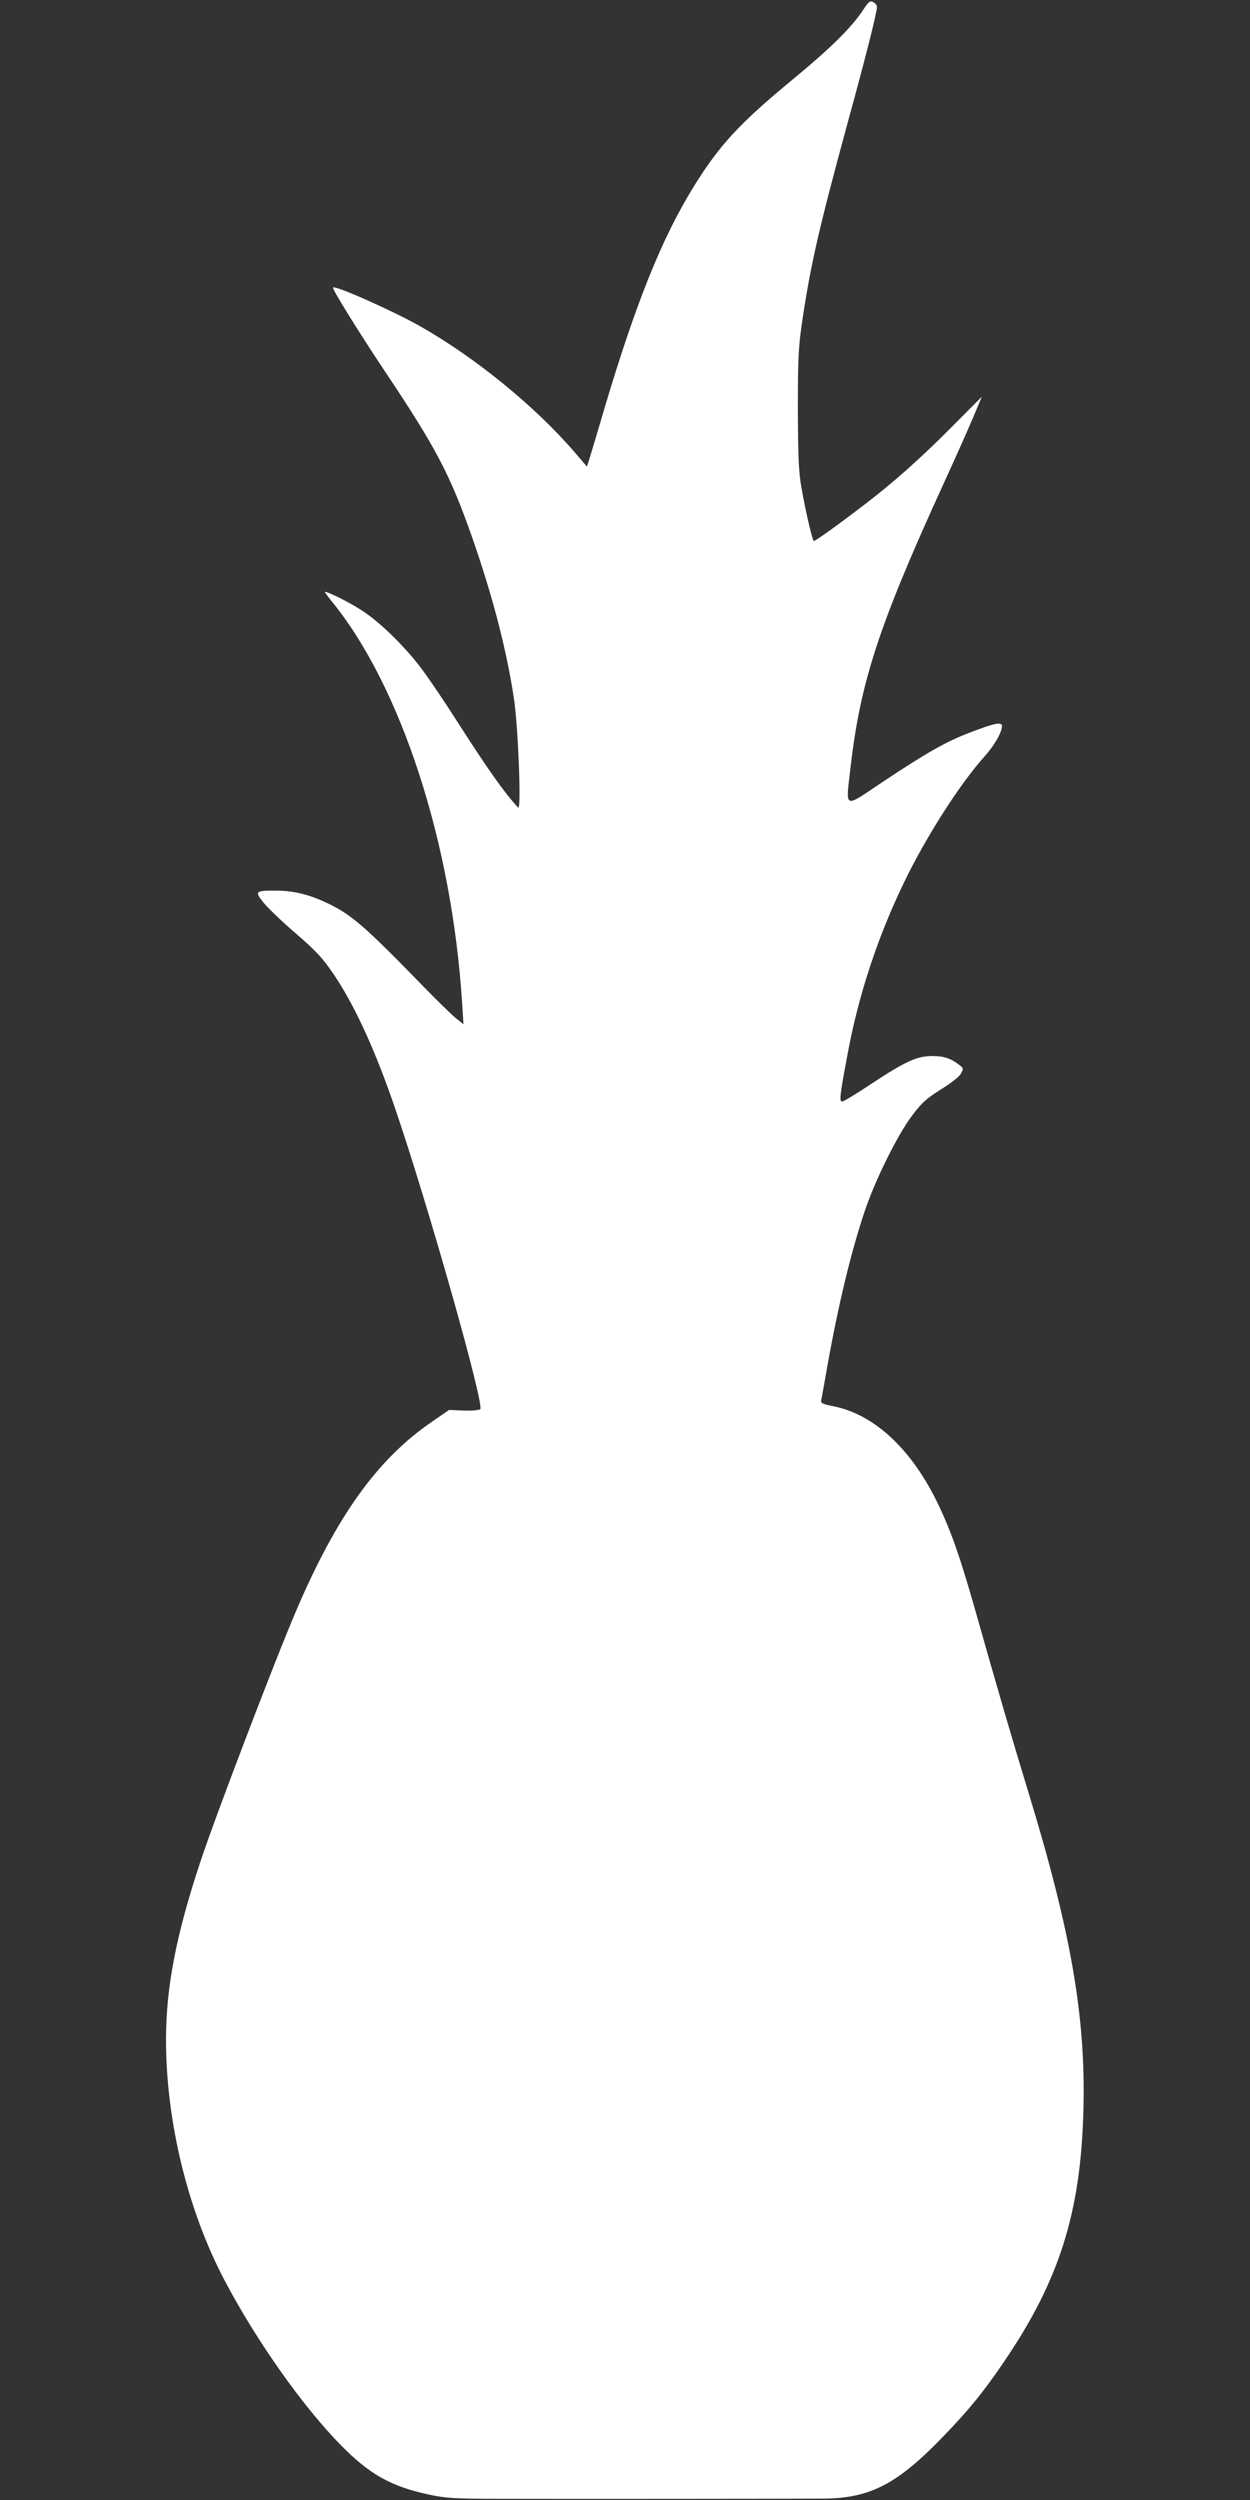 <?xml version="1.0" standalone="no"?>
<!DOCTYPE svg PUBLIC "-//W3C//DTD SVG 20010904//EN"
 "http://www.w3.org/TR/2001/REC-SVG-20010904/DTD/svg10.dtd">
<svg version="1.0" xmlns="http://www.w3.org/2000/svg"
 width="640pt" height="1280pt" viewBox="0 0 640 1280"
 preserveAspectRatio="xMidYMid meet">
<rect x="0" y="0" width="640" height="1280" fill="#333333" stroke="none"/>
<g transform="translate(0,1280) scale(0.1,-0.1)"
fill="#ffffff" stroke="none">
<path d="M4418 12747 c-61 -91 -166 -194 -357 -352 -273 -225 -376 -336 -507
-547 -164 -264 -297 -595 -459 -1138 -36 -124 -72 -242 -78 -262 l-12 -37 -65
76 c-202 234 -505 481 -786 641 -135 77 -437 212 -449 200 -6 -6 129 -224 265
-428 264 -395 334 -529 447 -850 104 -298 176 -573 214 -824 22 -143 39 -579
22 -561 -70 75 -161 204 -318 450 -60 94 -139 211 -176 260 -79 107 -209 235
-298 294 -55 38 -179 101 -197 101 -3 0 12 -21 33 -47 356 -435 617 -1237 669
-2058 l7 -109 -39 31 c-21 17 -97 91 -169 165 -303 312 -369 368 -496 427 -88
42 -170 61 -255 61 -108 0 -111 -3 -65 -61 21 -26 87 -90 147 -142 130 -112
160 -145 230 -252 100 -155 199 -374 294 -651 170 -496 461 -1525 439 -1549
-6 -5 -44 -9 -85 -7 l-75 3 -87 -60 c-279 -191 -488 -482 -696 -969 -108 -252
-413 -1051 -491 -1287 -123 -371 -175 -640 -175 -908 0 -416 110 -870 297
-1227 162 -309 399 -646 597 -848 148 -151 257 -212 451 -254 87 -19 134 -22
370 -22 290 -1 1485 0 1650 1 241 2 379 74 615 319 134 139 206 228 312 384
282 415 391 761 405 1282 13 477 -62 913 -282 1633 -87 285 -149 497 -273 935
-76 267 -121 396 -187 535 -135 283 -327 463 -538 505 -59 12 -66 16 -62 34 3
12 16 86 30 166 58 324 123 594 195 807 55 159 164 380 239 480 51 68 75 89
148 135 48 29 94 65 102 80 15 25 14 28 -4 43 -46 36 -81 48 -141 48 -80 0
-138 -27 -314 -143 -75 -50 -141 -90 -148 -90 -16 0 -12 33 29 251 56 298 153
593 289 874 113 233 283 499 409 640 53 59 90 124 91 157 0 24 -37 16 -165
-33 -123 -47 -224 -105 -448 -254 -202 -135 -187 -142 -162 78 50 435 146 728
470 1437 59 129 129 285 155 347 l47 112 -151 -152 c-166 -167 -305 -291 -466
-413 -119 -91 -235 -174 -243 -174 -7 0 -42 149 -64 275 -14 80 -17 159 -18
400 0 262 3 320 23 455 43 287 85 472 233 1015 92 335 149 562 149 589 0 8 -8
20 -19 25 -16 9 -24 3 -53 -42z"/>
</g>
</svg>
